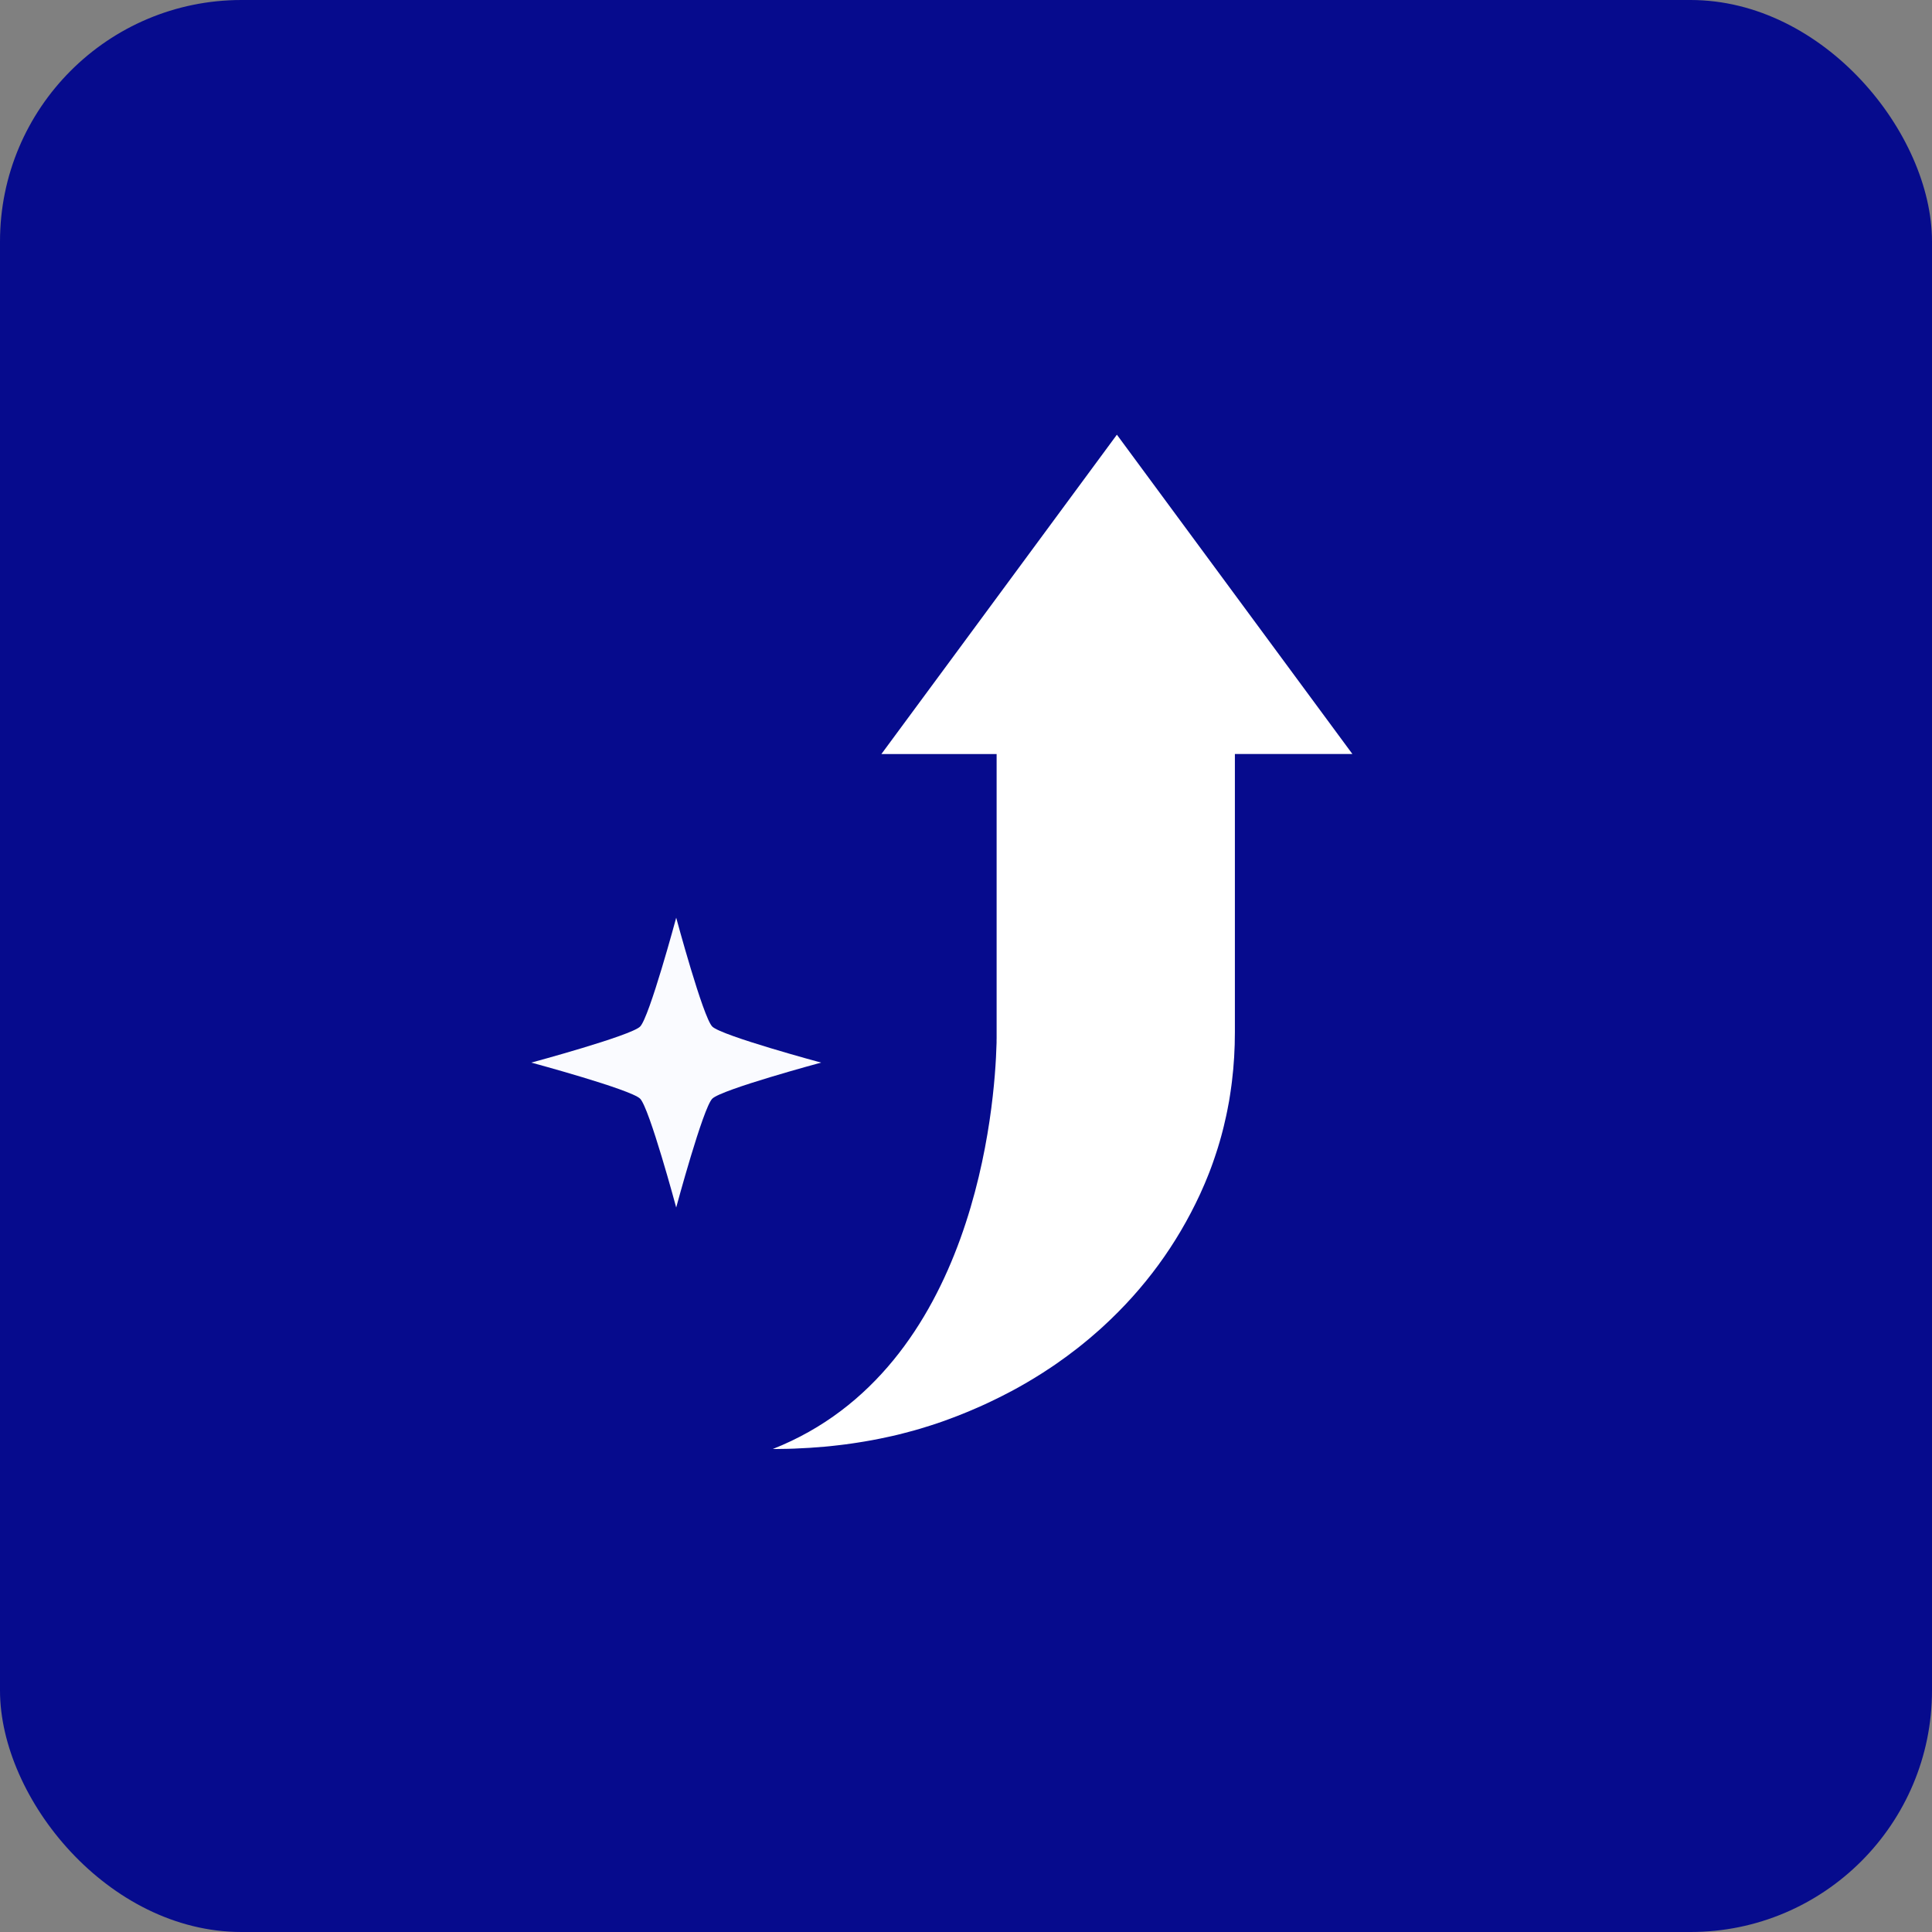 <?xml version="1.0" encoding="UTF-8"?>
<svg xmlns="http://www.w3.org/2000/svg" width="40" height="40" viewBox="0 0 40 40" fill="none">
  <rect x="0" y="0" width="40" height="40" fill="#808080" stroke="none"/>
  <rect width="40" height="40" rx="5" fill="#060B8D"></rect>
  <path d="M17 22C17 22 14.938 22.556 14.747 22.747C14.555 22.938 14 25 14 25C14 25 13.445 22.938 13.253 22.747C13.062 22.556 11 22 11 22C11 22 13.062 21.444 13.253 21.254C13.445 21.062 14 19 14 19C14 19 14.555 21.062 14.747 21.254C14.938 21.444 17 22 17 22Z" fill="#FAFBFF"></path>
  <path d="M19.869 13.415L18.248 15.612H20.634V21.371C20.634 21.371 20.635 21.392 20.634 21.432C20.634 21.45 20.634 21.471 20.634 21.495C20.634 21.506 20.634 21.519 20.633 21.532C20.633 21.54 20.633 21.549 20.633 21.558C20.633 21.567 20.633 21.576 20.633 21.586C20.633 21.595 20.632 21.605 20.632 21.614C20.599 22.842 20.213 28.337 16 30C16.022 30 16.043 30 16.064 30C16.149 29.999 16.234 29.998 16.317 29.996C16.36 29.995 16.401 29.994 16.443 29.992C16.66 29.984 16.873 29.97 17.085 29.951C17.117 29.948 17.148 29.945 17.179 29.942C17.207 29.939 17.234 29.936 17.261 29.933C17.302 29.929 17.343 29.924 17.384 29.919C17.425 29.915 17.466 29.909 17.506 29.904C17.547 29.899 17.587 29.893 17.628 29.887C17.668 29.882 17.708 29.876 17.748 29.869C17.957 29.837 18.163 29.799 18.367 29.754C18.405 29.746 18.443 29.738 18.482 29.729C18.558 29.712 18.635 29.693 18.71 29.673C18.781 29.655 18.851 29.636 18.922 29.617C18.927 29.616 18.931 29.614 18.935 29.613C18.973 29.602 19.01 29.592 19.047 29.581C19.119 29.56 19.19 29.538 19.26 29.515C19.447 29.456 19.631 29.39 19.813 29.319C19.883 29.292 19.952 29.264 20.02 29.236C20.029 29.233 20.036 29.229 20.045 29.226C20.098 29.204 20.151 29.181 20.203 29.158C20.285 29.123 20.367 29.086 20.448 29.048C20.508 29.02 20.566 28.992 20.625 28.963C20.669 28.942 20.712 28.921 20.756 28.898C20.77 28.891 20.784 28.884 20.798 28.876C20.831 28.86 20.863 28.843 20.895 28.826C20.929 28.809 20.962 28.791 20.995 28.773C21.03 28.753 21.067 28.733 21.102 28.714C21.155 28.684 21.208 28.654 21.261 28.623C21.37 28.559 21.477 28.494 21.582 28.427C21.62 28.402 21.657 28.379 21.693 28.354C21.709 28.344 21.724 28.334 21.74 28.324C21.783 28.295 21.825 28.267 21.868 28.237C22.018 28.133 22.165 28.025 22.308 27.913C22.336 27.891 22.363 27.869 22.391 27.847C22.421 27.824 22.45 27.8 22.479 27.775C22.497 27.76 22.516 27.745 22.534 27.73C22.564 27.705 22.594 27.68 22.623 27.654C22.652 27.63 22.68 27.606 22.707 27.581C22.752 27.543 22.795 27.503 22.839 27.463C23.694 26.68 24.362 25.768 24.845 24.726C24.856 24.702 24.867 24.676 24.878 24.652C24.922 24.556 24.963 24.459 25.002 24.361C25.015 24.33 25.028 24.298 25.04 24.266C25.052 24.235 25.064 24.204 25.075 24.173C25.088 24.14 25.101 24.105 25.112 24.071C25.123 24.038 25.136 24.005 25.146 23.972C25.158 23.939 25.169 23.907 25.179 23.873C25.19 23.84 25.201 23.808 25.211 23.774C25.237 23.689 25.263 23.603 25.286 23.517C25.295 23.485 25.304 23.452 25.312 23.419C25.321 23.384 25.33 23.35 25.338 23.315C25.355 23.246 25.371 23.176 25.386 23.106C25.394 23.071 25.401 23.037 25.408 23.001C25.415 22.966 25.422 22.931 25.428 22.896C25.435 22.861 25.442 22.825 25.448 22.79C25.454 22.755 25.46 22.719 25.465 22.683C25.47 22.657 25.474 22.63 25.477 22.604C25.484 22.559 25.491 22.514 25.496 22.469C25.5 22.442 25.503 22.416 25.506 22.39C25.547 22.056 25.567 21.716 25.567 21.37V15.611H28L23.124 9L19.869 13.415Z" fill="white"></path>
</svg>
